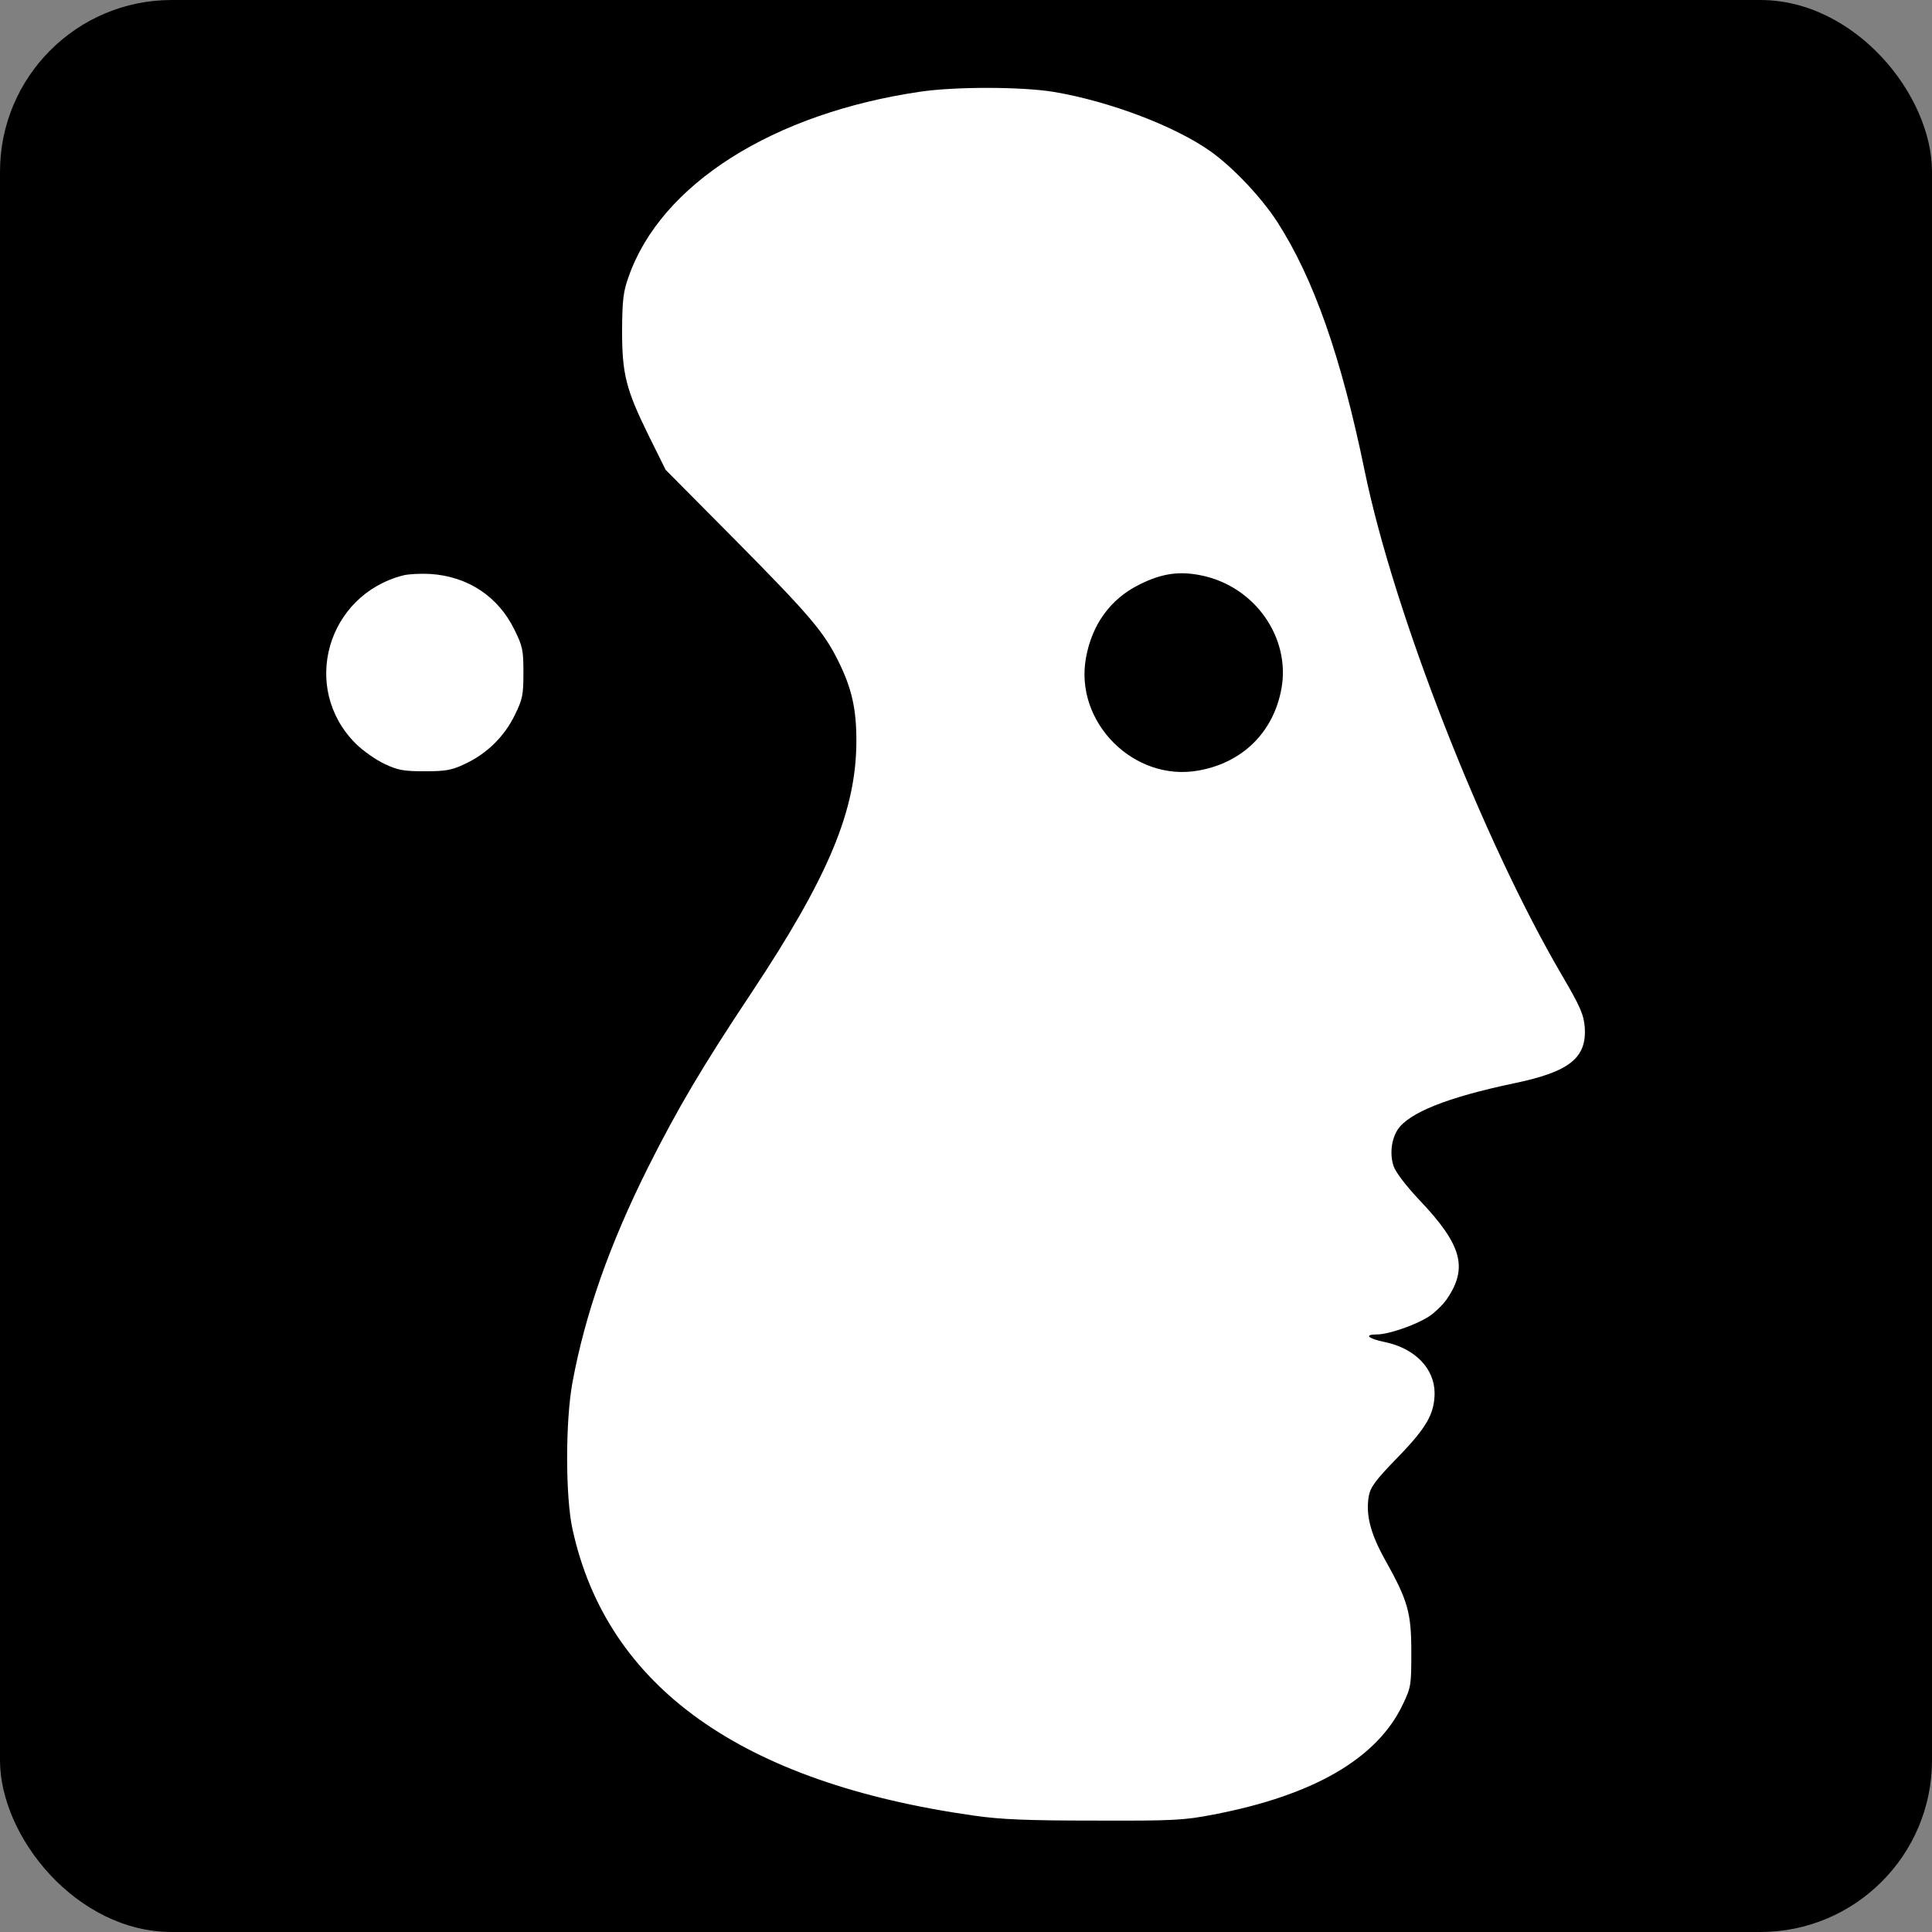 <?xml version="1.0" standalone="no"?>
<!DOCTYPE svg PUBLIC "-//W3C//DTD SVG 20010904//EN"
 "http://www.w3.org/TR/2001/REC-SVG-20010904/DTD/svg10.dtd">
<svg xmlns="http://www.w3.org/2000/svg"
     width="1080" height="1080"
     viewBox="0 0 1080 1080"
     preserveAspectRatio="xMidYMid meet">

  <rect x="0" y="0" width="1080" height="1080" fill="#808080" stroke="none"/>

  <!-- Black rounded background -->
  <rect x="0" y="0" width="1080" height="1080" rx="96" ry="96" fill="#000" />

  <!-- Nested SVG: keeps original viewBox & paths untouched,
       scaled to height 1080 and horizontally centered (864x1080 at x=108) -->
  <svg x="108" y="-20" width="864" height="1080" viewBox="0 0 564 705"
       preserveAspectRatio="xMidYMid meet" overflow="visible">
    <g transform="translate(0,705) scale(0.1,-0.1)"
       fill="#ffffff" stroke="none">
      <path d="M2654 6585 c-539 -79 -947 -338 -1065 -675 -20 -55 -23 -86 -24 -195
0 -161 14 -216 97 -385 l62 -125 254 -256 c273 -276 324 -336 377 -444 48 -97
65 -172 65 -288 0 -254 -101 -496 -384 -922 -177 -266 -267 -418 -376 -635
-141 -282 -230 -536 -276 -785 -26 -140 -26 -417 0 -535 125 -575 616 -926
1466 -1046 97 -14 195 -18 440 -18 287 -1 325 1 433 22 366 70 598 205 691
402 30 62 31 71 31 190 0 145 -12 188 -96 338 -54 97 -71 166 -59 233 6 32 25
58 104 139 107 110 135 160 136 235 0 90 -71 164 -181 187 -63 13 -78 28 -29
28 42 0 143 35 190 66 21 14 50 42 64 62 79 115 56 199 -100 363 -49 52 -87
102 -94 124 -14 43 -8 96 15 132 41 62 181 118 423 169 203 42 267 92 260 204
-4 47 -15 74 -83 190 -290 495 -614 1325 -720 1840 -86 419 -187 705 -320 911
-58 89 -159 196 -241 255 -129 92 -367 183 -573 218 -115 19 -356 20 -487 1z
m1028 -1766 c193 -41 323 -227 289 -413 -29 -158 -141 -269 -301 -298 -236
-44 -456 176 -412 412 22 121 89 213 192 265 83 42 148 52 232 34z"/>
      <path d="M767 4820 c-279 -71 -376 -411 -175 -613 27 -27 74 -60 106 -75 48
-23 70 -27 147 -27 76 0 99 4 147 27 79 37 142 98 181 177 29 59 32 74 32 156
0 82 -3 97 -33 157 -59 121 -170 194 -306 203 -34 2 -78 0 -99 -5z"/>
    </g>
  </svg>

</svg>